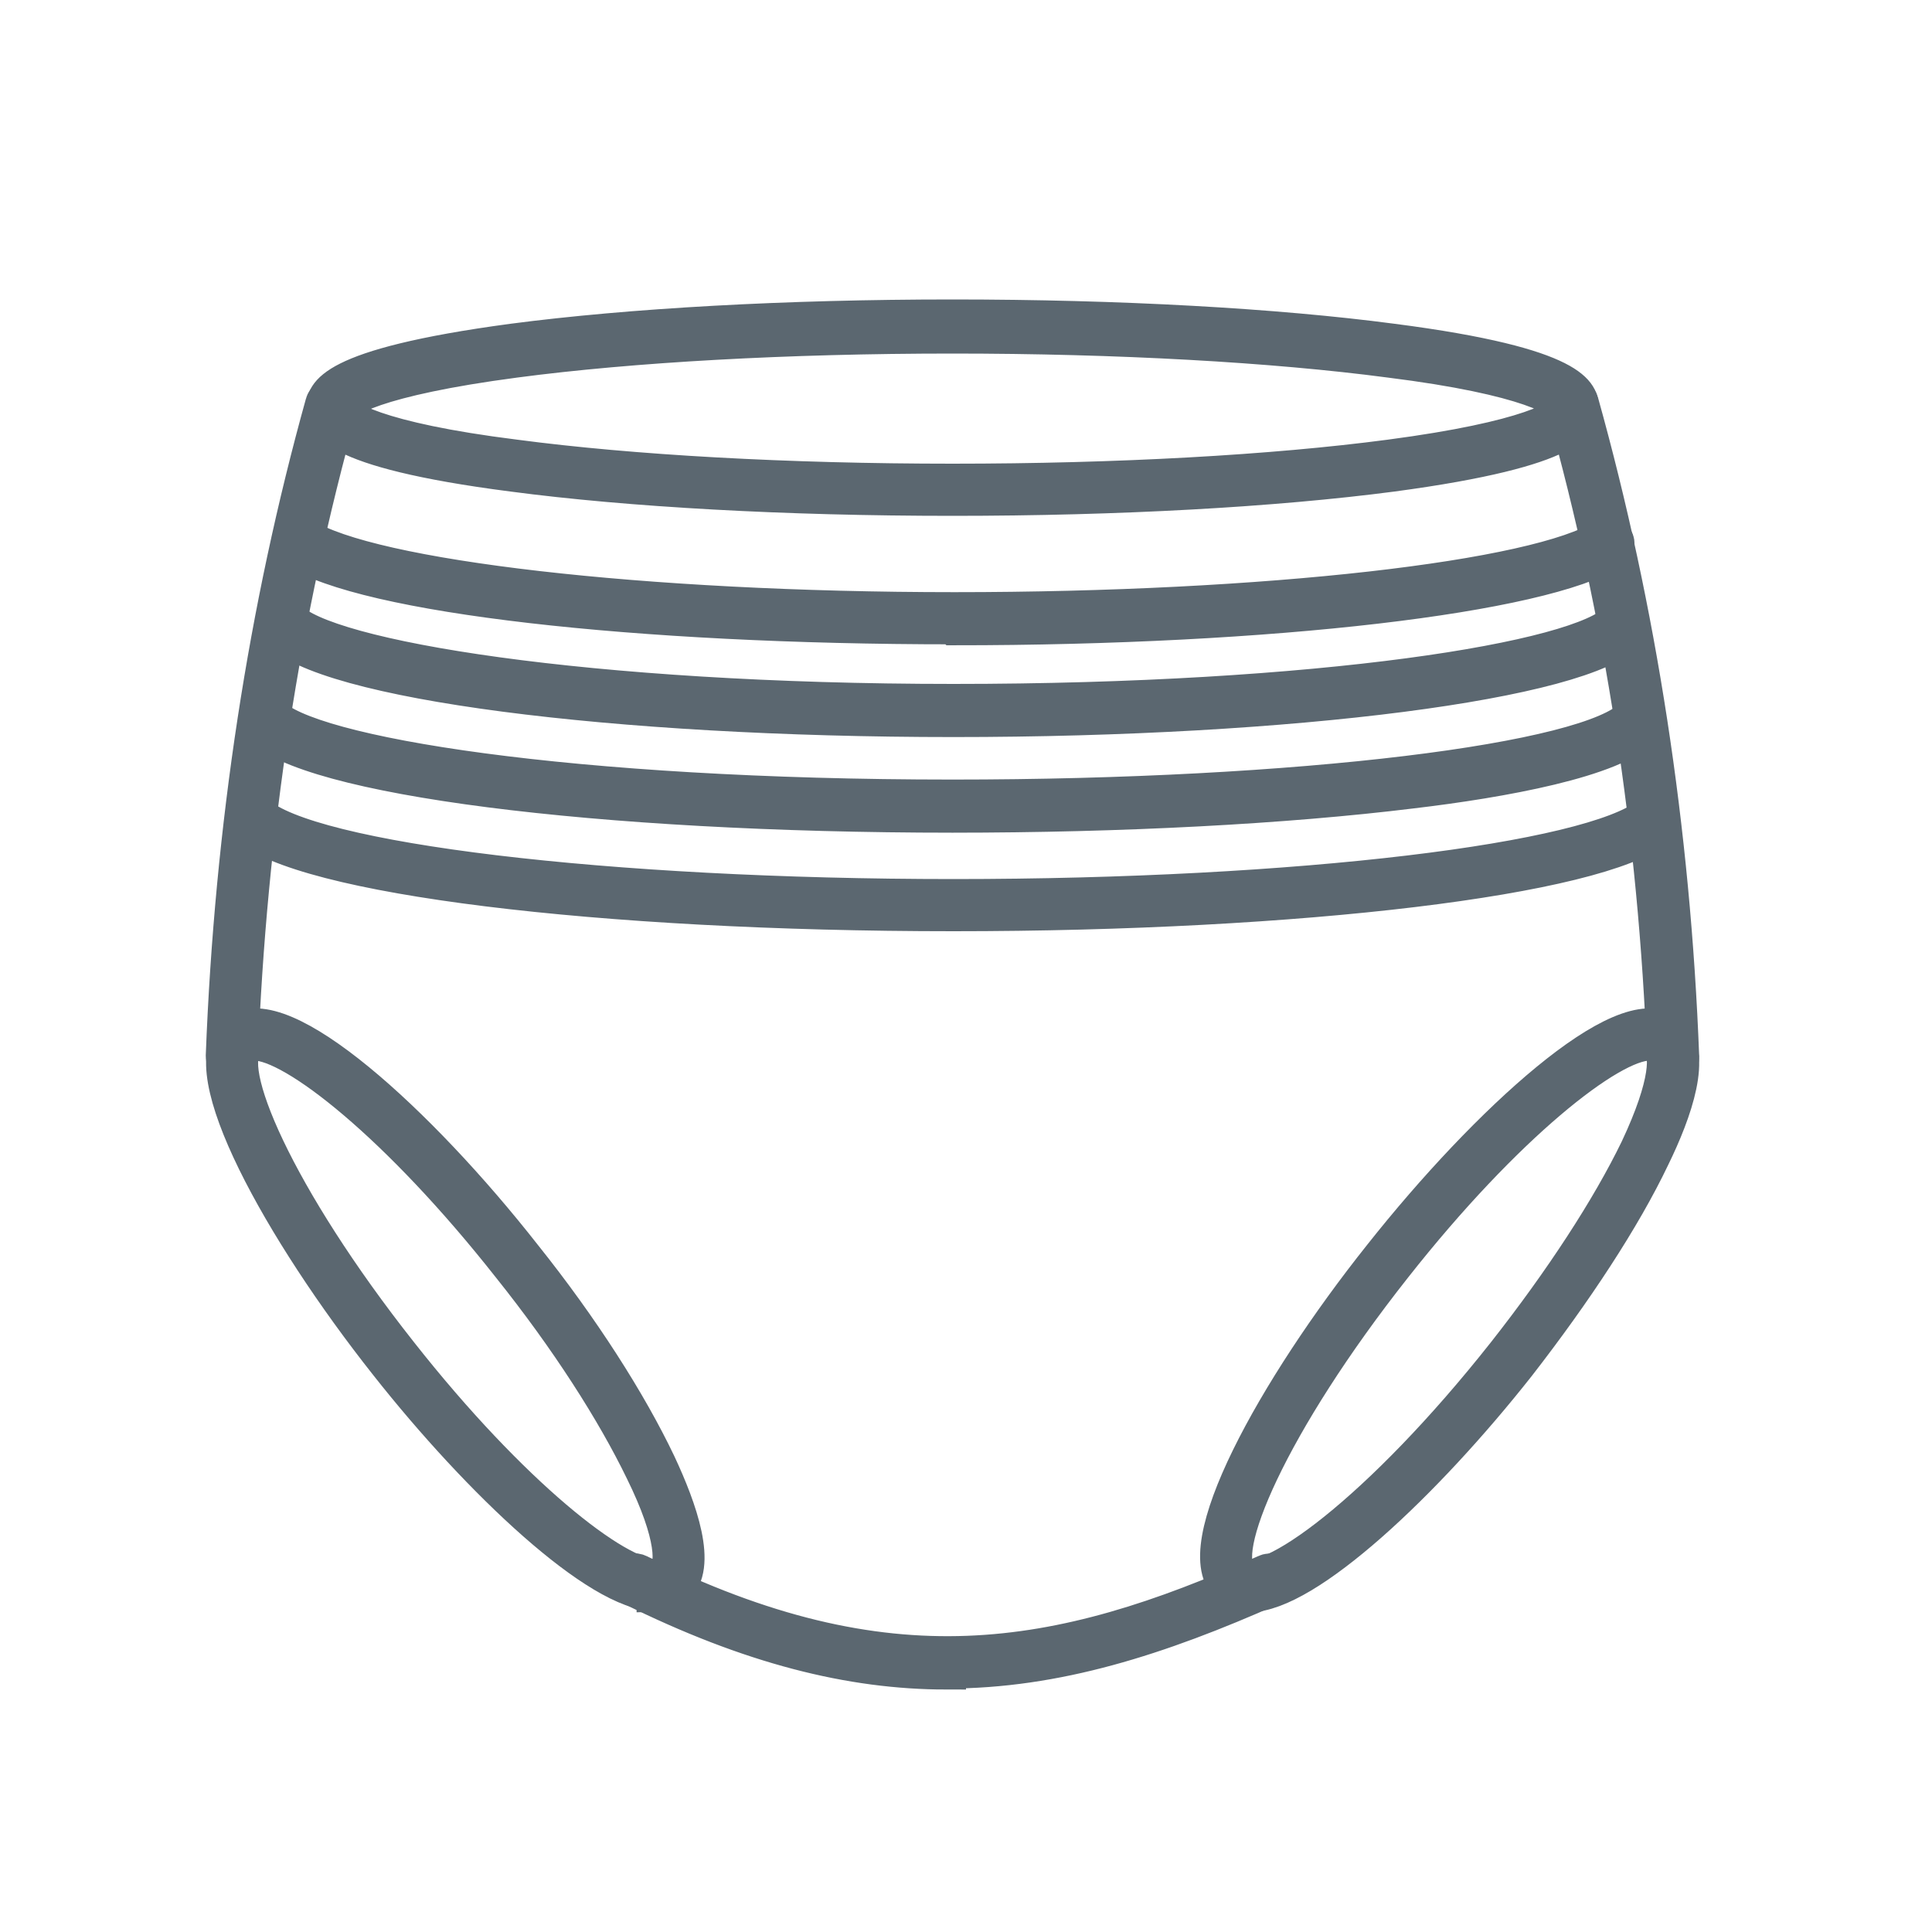 <?xml version="1.0" encoding="UTF-8"?><svg id="Calque_1" xmlns="http://www.w3.org/2000/svg" viewBox="0 0 20 20"><defs><style>.cls-1{fill:#5b6770;stroke:#5b6770;stroke-miterlimit:10;stroke-width:.4px;}</style></defs><path class="cls-1" d="m9.86,5.14c-1.72,0-3.34-.09-4.55-.25-1.94-.25-1.94-.56-1.94-.67s0-.41,1.94-.67c1.22-.16,2.83-.25,4.55-.25s3.34.09,4.55.25c1.94.25,1.94.56,1.94.67s0,.41-1.94.67c-1.22.16-2.83.25-4.55.25Zm0-1.68c-1.71,0-3.32.09-4.53.25-1.44.19-1.82.42-1.82.52s.38.34,1.82.52c1.21.16,2.82.25,4.53.25s3.32-.09,4.53-.25c1.44-.19,1.82-.42,1.82-.52s-.38-.34-1.82-.52c-1.21-.16-2.82-.25-4.53-.25Z"/><path class="cls-1" d="m9.87,6.47c-3.29,0-6.09-.32-6.81-.79-.03-.02-.04-.07-.02-.1.02-.03.07-.04.1-.02.69.44,3.52.77,6.74.77s6.04-.32,6.73-.76c.03-.02.08-.01.1.02.02.03.01.08-.02.1-.73.46-3.53.79-6.81.79Z"/><path class="cls-1" d="m9.87,7.43c-3.52,0-6.53-.39-6.99-.92-.03-.03-.02-.08,0-.1.03-.03.08-.02.1,0,.37.42,3.11.87,6.89.87s6.5-.43,6.88-.85c.03-.03.07-.03.1,0,.03.03.03.07,0,.1-.46.51-3.47.9-6.98.9Z"/><path class="cls-1" d="m9.87,8.42c-3.69,0-6.71-.39-7.18-.92-.03-.03-.02-.08,0-.1.03-.03.08-.02.1,0,.38.43,3.13.87,7.07.87,3.58,0,6.61-.37,7.05-.85.03-.03.07-.03.1,0,.03.03.03.07,0,.1-.3.33-1.47.54-2.4.65-1.3.16-2.99.25-4.76.25Z"/><path class="cls-1" d="m9.87,9.44c-3.67,0-6.75-.38-7.32-.91-.03-.03-.03-.07,0-.1.03-.03.07-.03.1,0,.54.5,3.64.87,7.22.87s6.6-.37,7.2-.85c.03-.02.08-.02.1.01.02.03.02.08-.01.1-.63.51-3.7.88-7.29.88Z"/><path class="cls-1" d="m2.4,11s0,0,0,0c-.04,0-.07-.03-.07-.07.09-2.36.44-4.63,1.03-6.75.01-.04.05-.06.09-.05.04.01.06.05.05.09-.59,2.11-.94,4.37-1.03,6.72,0,.04-.03.07-.07.07Z"/><path class="cls-1" d="m17.32,11.02s-.07-.03-.07-.07c-.09-2.33-.44-4.6-1.04-6.74-.01-.04.01-.08.05-.09.04-.01.08.01.09.05.6,2.15.95,4.42,1.04,6.77,0,.04-.03.07-.07.07,0,0,0,0,0,0Z"/><path class="cls-1" d="m6.79,16.48c-.58,0-1.8-1.14-2.77-2.37h0c-1.1-1.39-2.02-3.06-1.57-3.41.45-.36,1.87.92,2.96,2.31.6.75,1.09,1.52,1.39,2.15.22.47.43,1.06.18,1.27-.05.04-.12.06-.19.06Zm-4.14-5.7s-.08.01-.11.03c-.28.22.31,1.59,1.59,3.21h0c1.15,1.46,2.24,2.32,2.65,2.32.05,0,.08-.01.11-.03.11-.08.11-.42-.22-1.09-.3-.62-.78-1.37-1.38-2.12-1.15-1.46-2.24-2.32-2.65-2.32Z"/><path class="cls-1" d="m12.93,16.48c-.08,0-.14-.02-.19-.06-.45-.36.47-2.03,1.57-3.41,1.1-1.39,2.51-2.67,2.96-2.31.26.2.05.8-.18,1.27-.3.63-.8,1.39-1.39,2.15-.97,1.23-2.19,2.37-2.77,2.37Zm4.14-5.7c-.41,0-1.5.86-2.65,2.32-1.28,1.62-1.87,2.99-1.59,3.21.28.22,1.48-.67,2.76-2.29.59-.75,1.08-1.5,1.38-2.12.32-.68.32-1.01.22-1.09-.03-.02-.07-.03-.11-.03Z"/><path class="cls-1" d="m9.8,17.29c-.99,0-2.03-.26-3.26-.87-.04-.02-.05-.06-.03-.1.02-.04.06-.05.1-.03,2.58,1.28,4.34.97,6.5,0,.04-.02.08,0,.09.04.02.04,0,.08-.04.09-1.17.52-2.23.86-3.36.86Z"/></svg>